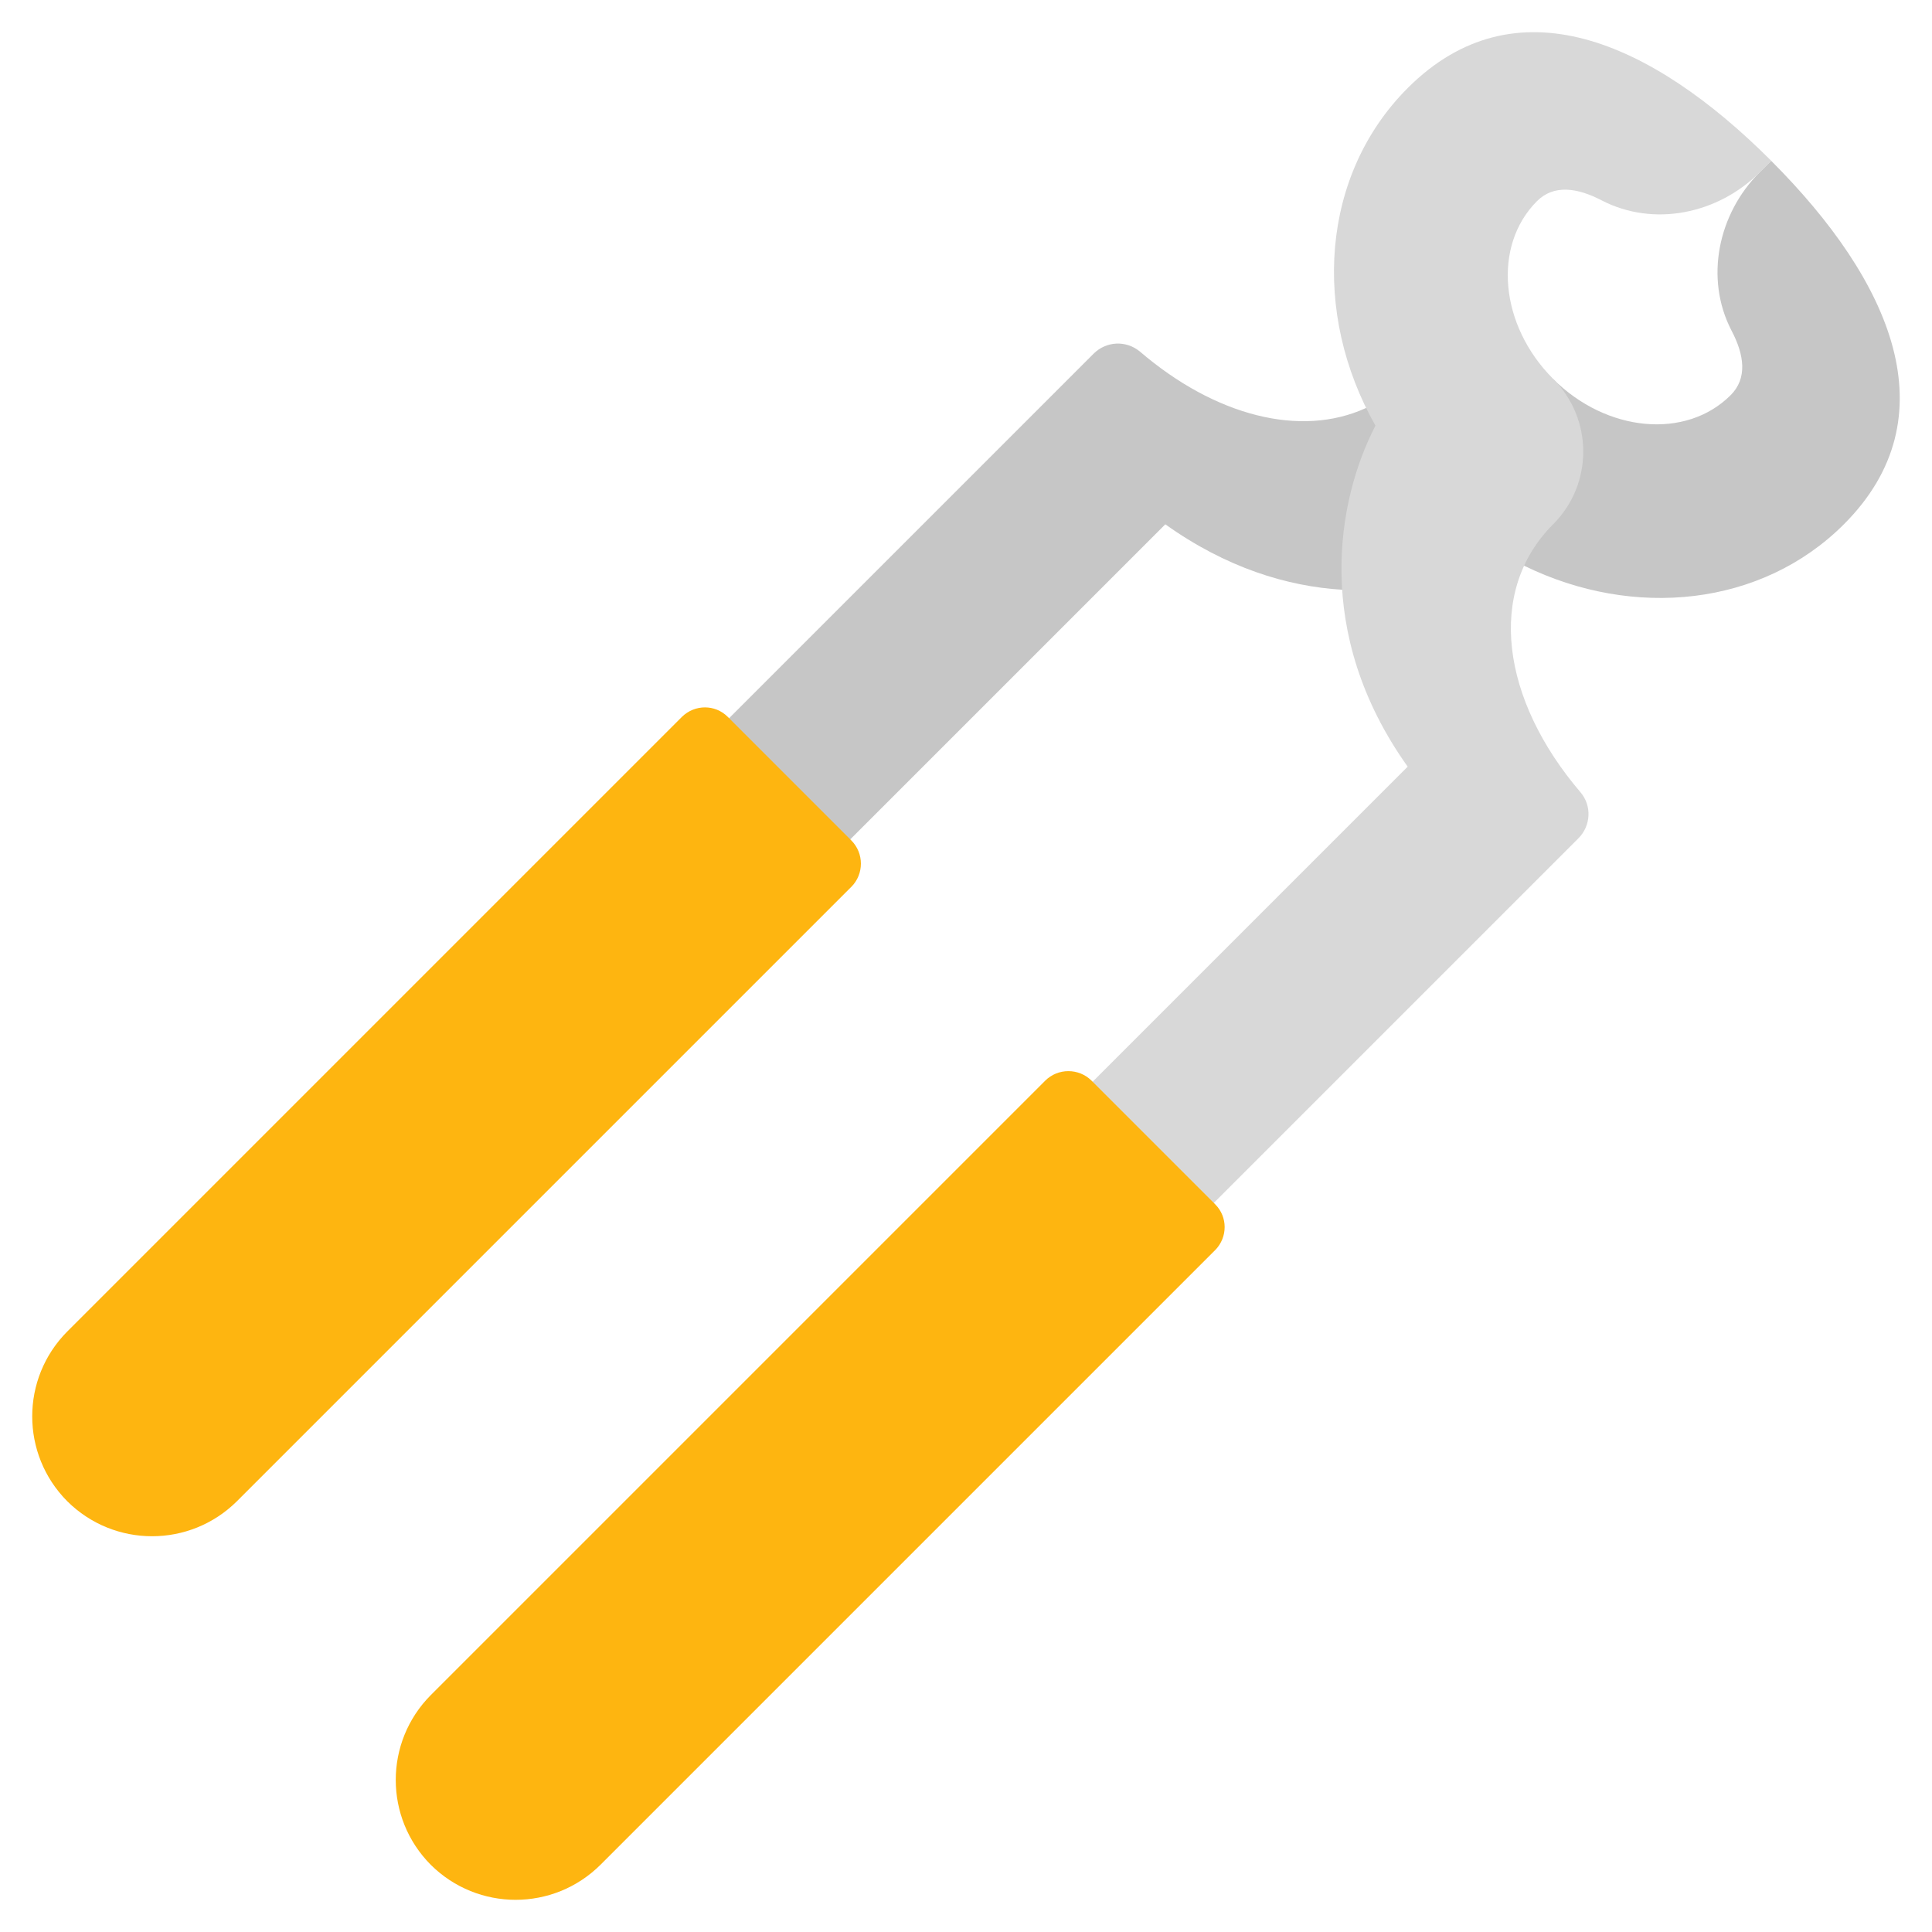 <svg id="Icons" viewBox="0 0 60 60" xmlns="http://www.w3.org/2000/svg"><path d="m42.422 12.671c-2.032.933-4.697.241-7.022-1.754-.429-.354-1.046-.324-1.438.068l-13.489 13.489 3.763 3.763 11.954-11.954c1.889 1.347 3.778 1.927 5.494 2.032l5.652-.745c3.394 1.663 7.376 1.264 9.927-1.287 3.327-3.327 1.483-7.549-2.258-11.29l-.361.361c-1.287 1.287-1.709 3.289-.873 4.907.406.768.497 1.49-.023 2.01-1.385 1.385-3.854 1.159-5.517-.504l-5.81.903z" fill="#c6c6c6"/><path d="m31.763 35.763 11.954-11.954c-2.95-4.14-2.198-8.279-1.001-10.59-1.987-3.507-1.693-7.79 1.001-10.484 3.327-3.327 7.549-1.483 11.29 2.258l-.358.358c-1.292 1.292-3.289 1.712-4.911.87-.765-.397-1.488-.493-2.006.026-1.384 1.384-1.158 3.859.502 5.519 1.247 1.247 1.247 3.269 0 4.516-2.084 2.084-1.603 5.45.85 8.323.356.417.324 1.041-.064 1.428l-13.492 13.492-3.763-3.763z" fill="#d8d8d8"/><g fill="#feb510"><path d="m37.739 38.822-19.091 19.091c-1.46 1.45-3.81 1.45-5.27 0-1.45-1.46-1.45-3.81 0-5.27l19.08-19.08c.397-.397 1.046-.397 1.443 0l3.839 3.839c.39.39.39 1.02 0 1.42z"/><path d="m26.437 27.543-19.079 19.079c-1.46 1.45-3.81 1.45-5.27 0-1.45-1.46-1.45-3.81 0-5.27l19.091-19.091c.4-.39 1.03-.39 1.42 0l3.839 3.839c.397.397.397 1.046 0 1.443z"/></g></svg>